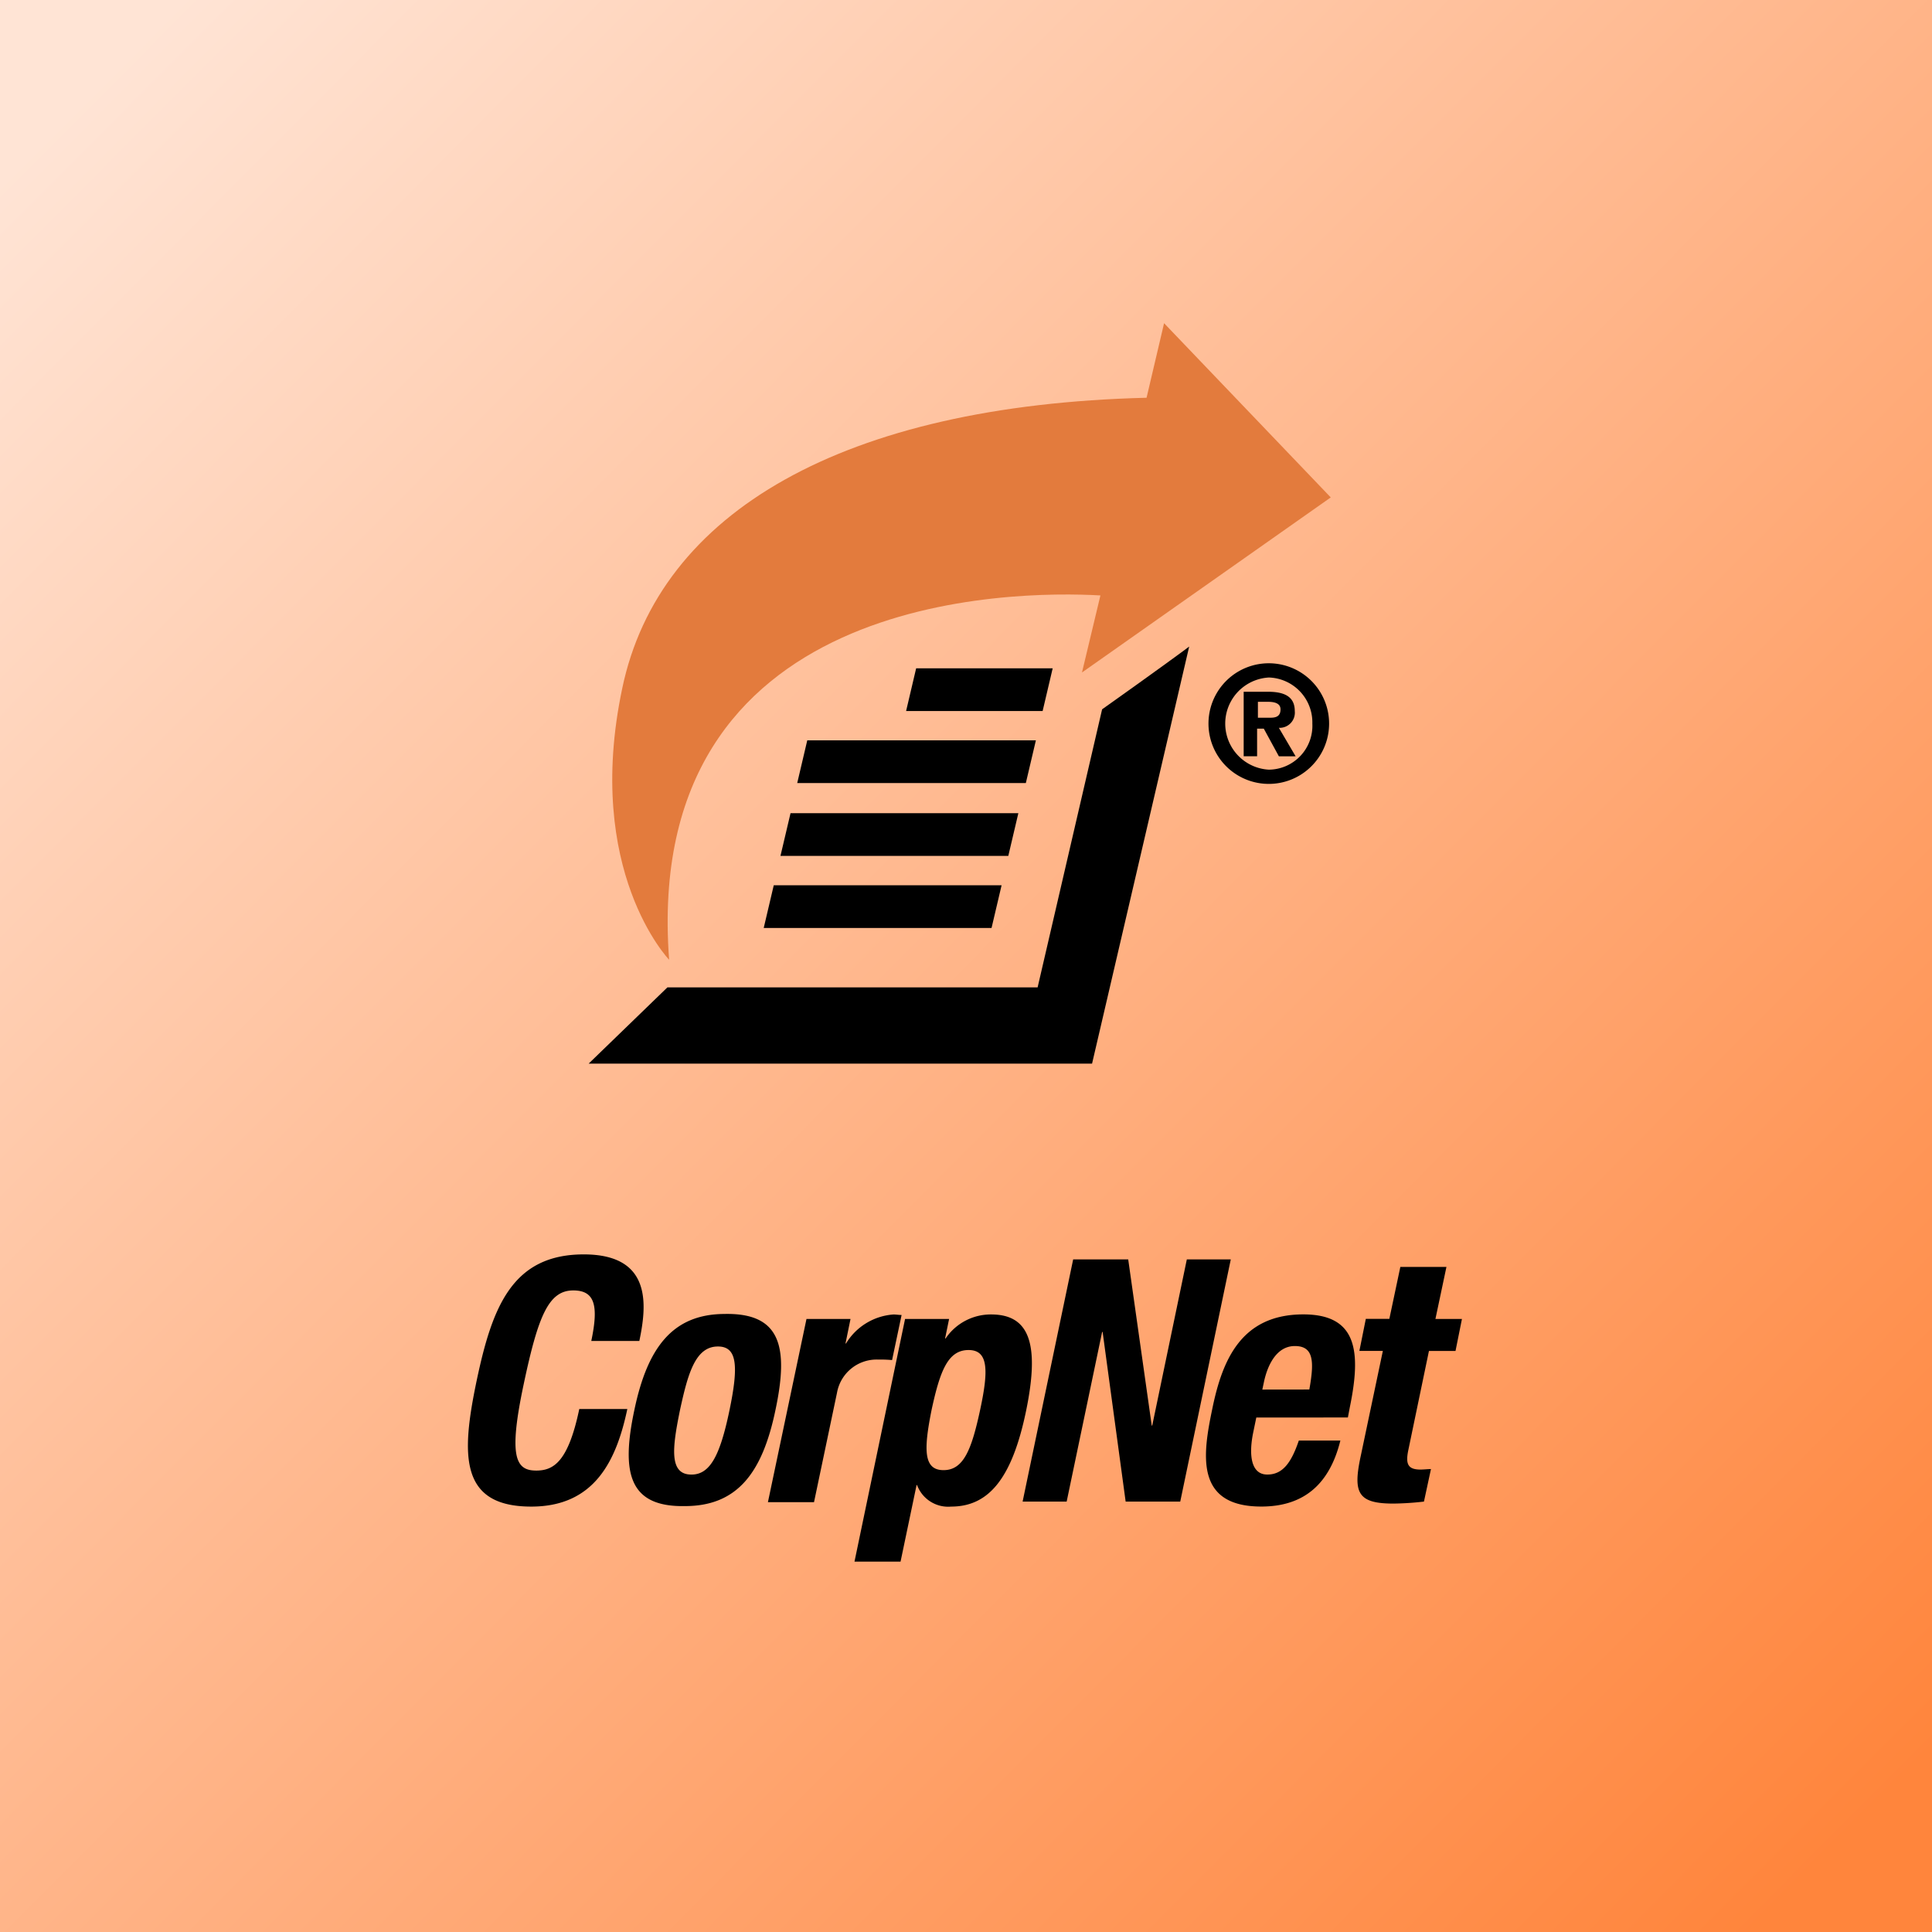 <svg xmlns="http://www.w3.org/2000/svg" width="120" height="120"><rect width="100%" height="100%" fill="#333333" stroke="none"/><defs><linearGradient id="b" x1=".048" y1=".052" x2=".95" y2=".95" gradientUnits="objectBoundingBox"><stop offset="0" stop-color="#ffe4d5"/><stop offset="1" stop-color="#ff853c"/></linearGradient><clipPath id="a"><path d="M0 0h120v120H0z"/></clipPath></defs><g data-name="Artboard – 50" clip-path="url(#a)"><path fill="#fff" d="M0 0h120v120H0z"/><g data-name="Group 2770"><path data-name="Rectangle 142" fill="url(#b)" d="M0 0h120v120H0z"/><g data-name="Group 2723"><path data-name="Path 9609" d="M36.726 83.29c.466-2.207.218-3.139-1.119-3.139-1.523 0-2.176 1.554-3.077 5.812-.963 4.538-.5 5.377.777 5.377 1.088 0 1.989-.559 2.673-3.823h2.984c-.684 3.232-2.048 6.06-5.968 6.06-4.476 0-4.351-3.232-3.388-7.832.964-4.569 2.208-7.832 6.652-7.832 4.258 0 3.916 3.17 3.45 5.377h-2.984Zm8.3-1.678c3.45-.062 3.978 2.02 3.139 5.967-.808 3.885-2.362 5.967-5.625 5.967-3.45.062-3.978-2.02-3.139-5.967.806-3.854 2.36-5.966 5.623-5.966Zm-2.082 9.977c1.15 0 1.772-1.15 2.362-3.978s.466-3.978-.715-3.978c-1.4 0-1.865 1.678-2.362 3.978-.468 2.302-.686 3.977.713 3.977Zm7.148-9.666h2.735l-.311 1.522h.031a3.754 3.754 0 0 1 2.953-1.8c.155 0 .342.031.5.031l-.591 2.8a8.144 8.144 0 0 0-.87-.031 2.5 2.5 0 0 0-2.549 2.051l-1.43 6.807h-2.863Zm6.123 0h2.735l-.249 1.212h.031a3.39 3.39 0 0 1 2.828-1.492c2.331 0 3.046 1.74 2.176 5.967s-2.331 5.967-4.662 5.967a2.059 2.059 0 0 1-2.113-1.336h-.031l-.995 4.755h-2.861Zm2.391 9.39c1.243 0 1.74-1.274 2.269-3.73s.528-3.73-.715-3.73c-1.274 0-1.772 1.274-2.3 3.73-.497 2.482-.497 3.73.746 3.73Zm11.469-13.089 1.461 10.319h.031l2.149-10.319h2.73l-3.139 15.043h-3.391l-1.43-10.536h-.031l-2.203 10.536h-2.736l3.14-15.043Zm7.956 9.821-.186.9c-.28 1.336-.186 2.642.87 2.642.963 0 1.492-.746 1.958-2.113h2.58c-.653 2.642-2.207 4.1-4.911 4.1-4.134 0-3.636-3.232-3.046-6.061.622-3.046 1.8-5.874 5.657-5.874 3.326 0 3.605 2.269 2.89 5.75l-.124.653Zm3.294-1.74c.311-1.74.28-2.7-.9-2.7-1.15 0-1.709 1.212-1.927 2.269l-.093.435Zm5.657-7.615h2.859l-.684 3.232h1.647l-.4 1.989h-1.65l-1.274 6.123c-.186.87-.062 1.243.746 1.243.218 0 .466-.031.653-.031l-.435 2.02a18.209 18.209 0 0 1-1.9.124c-2.238 0-2.517-.684-2.02-2.984l1.368-6.5h-1.458l.4-1.989h1.461l.684-3.232Zm3.7 14.359Z"/></g><g data-name="Group 2722"><path data-name="Path 9609" d="m68.454 44.057-4.006 17.272H41.453l-4.89 4.734H67.83l6.033-25.906c-.051.052-2.184 1.613-5.409 3.9Z"/><path data-name="Path 9610" d="M82.656 30.896 72.303 20.075l-1.088 4.63c-18.781.468-30.278 7.075-32.567 18.052-2.393 11.341 2.913 16.856 2.913 16.856-1.721-22.838 21.378-22.938 26.788-22.63l-1.145 4.786 15.451-10.873Z" fill="#e37b3d"/><path data-name="Path 9611" d="M49.517 48.636h14.2l.624-2.653h-14.2Zm7.387-7.127-.624 2.653h8.48l.624-2.653Zm-8.428 11.654h14.151l.624-2.653h-14.15Zm-1.04 4.474h14.151l.624-2.653H48.06Zm31.371-8.948a3.746 3.746 0 1 1 0-7.492 3.746 3.746 0 1 1 0 7.492Zm0-6.607a2.866 2.866 0 0 0 0 5.723 2.726 2.726 0 0 0 2.705-2.861 2.789 2.789 0 0 0-2.705-2.863Zm-.676 4.89h-.884v-4.006h1.509c1.04 0 1.665.312 1.665 1.2a.943.943 0 0 1-.988 1.04l1.04 1.769h-1.04l-.936-1.717h-.416v1.717Zm.78-2.393c.364 0 .624-.1.624-.52s-.468-.468-.78-.468h-.624v.988Z"/></g></g></g></svg>